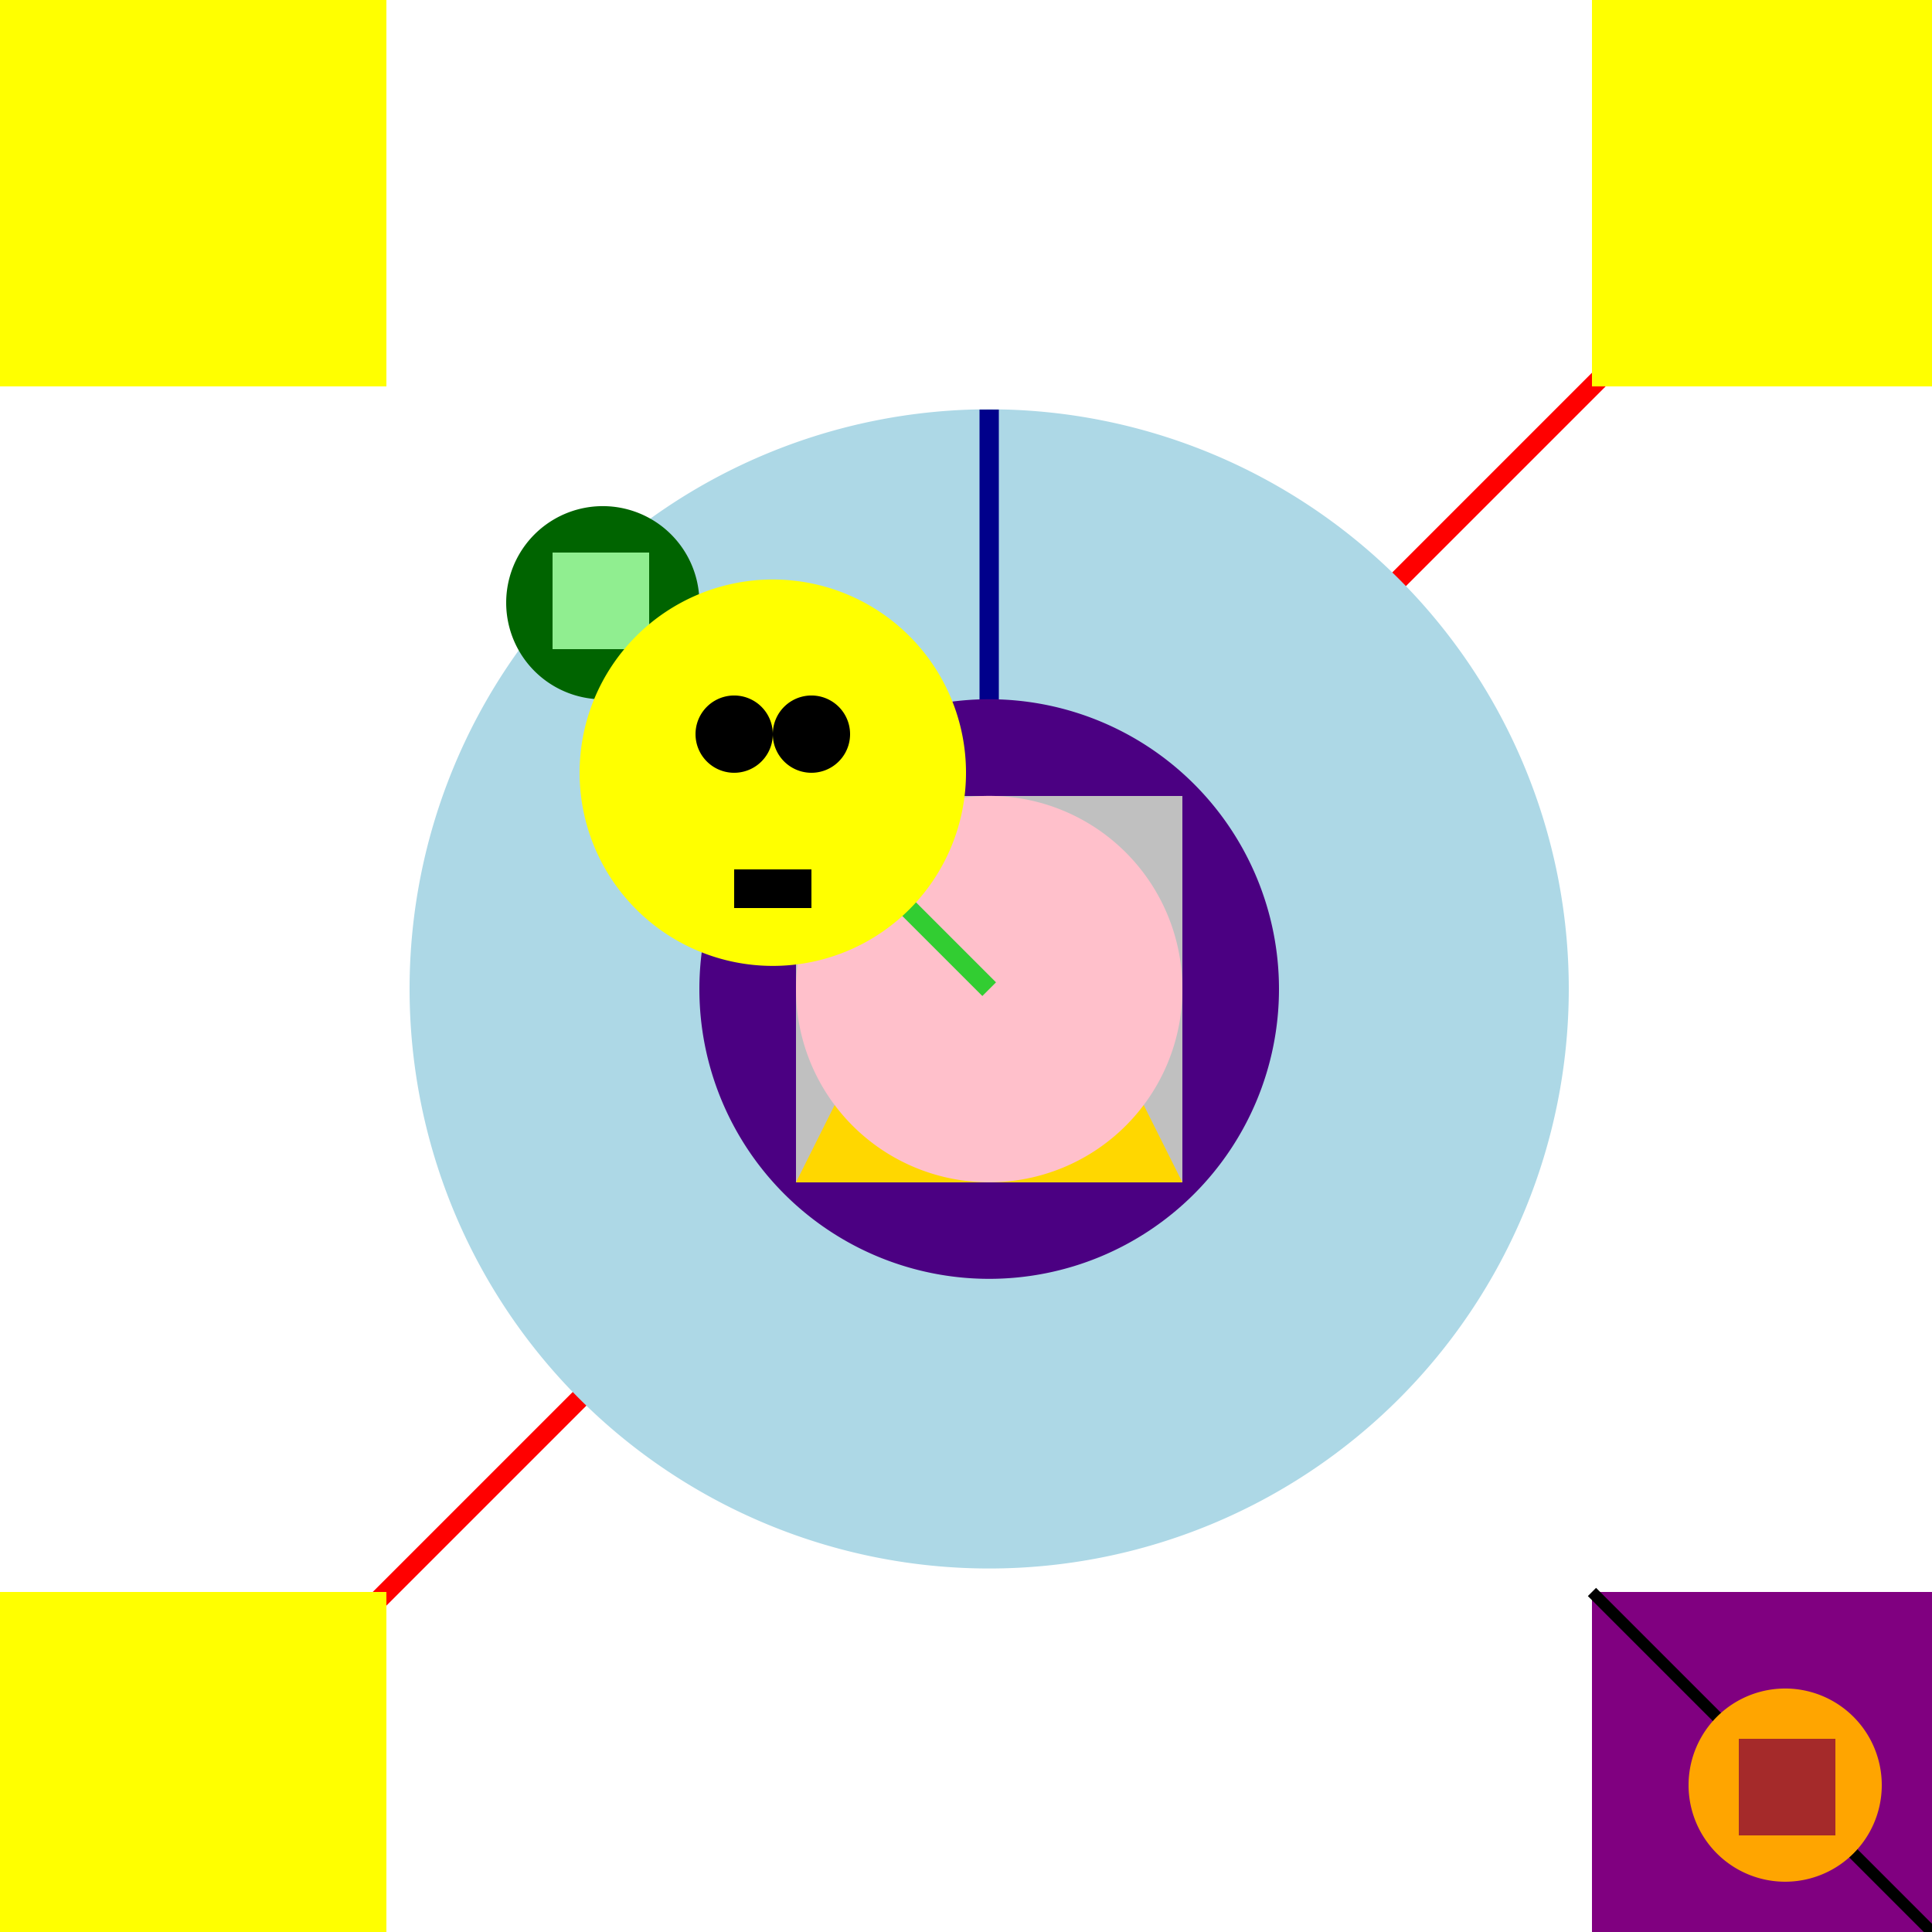 <!--

Generated by DrawGPT.
Free, open source, AI generated images in SVG, PNG, and HTML Canvas format.
https://drawgpt.ai

Created: 2023-09-26T04:35:03.938Z
Link: https://drawgpt.ai/prompt/23859/

-->
<svg xmlns="http://www.w3.org/2000/svg" xmlns:xlink="http://www.w3.org/1999/xlink" width="500" height="500"><defs/><g><path fill="none" stroke="red" paint-order="fill stroke markers" d=" M 0 512 L 512 0" stroke-miterlimit="10" stroke-width="5" stroke-dasharray=""/><path fill="blue" stroke="none" paint-order="stroke fill markers" d=" M 356 256 A 100 100 0 1 1 356 255.9"/><rect fill="yellow" stroke="none" x="0" y="0" width="100" height="100"/><rect fill="yellow" stroke="none" x="412" y="0" width="100" height="100"/><rect fill="yellow" stroke="none" x="0" y="412" width="100" height="100"/><path fill="green" stroke="none" paint-order="stroke fill markers" d=" M 256 156 L 206 306 L 306 306 Z"/><rect fill="purple" stroke="none" x="412" y="412" width="100" height="100"/><path fill="none" stroke="black" paint-order="fill stroke markers" d=" M 412 412 L 512 512" stroke-miterlimit="10" stroke-width="3" stroke-dasharray=""/><path fill="orange" stroke="none" paint-order="stroke fill markers" d=" M 487 462 A 25 25 0 1 1 487 461.975"/><rect fill="brown" stroke="none" x="450" y="450" width="25" height="25"/><path fill="lightblue" stroke="none" paint-order="stroke fill markers" d=" M 406 256 A 150 150 0 1 1 406 255.85"/><path fill="none" stroke="darkblue" paint-order="fill stroke markers" d=" M 256 256 L 256 106" stroke-miterlimit="10" stroke-width="5" stroke-dasharray=""/><path fill="indigo" stroke="none" paint-order="stroke fill markers" d=" M 331 256 A 75 75 0 1 1 331 255.925"/><rect fill="silver" stroke="none" x="206" y="206" width="100" height="100"/><path fill="gold" stroke="none" paint-order="stroke fill markers" d=" M 206 306 L 306 306 L 256 206 Z"/><rect fill="maroon" stroke="none" x="240" y="260" width="30" height="30"/><path fill="pink" stroke="none" paint-order="stroke fill markers" d=" M 306 256 A 50 50 0 1 1 306 255.95"/><path fill="none" stroke="limegreen" paint-order="fill stroke markers" d=" M 256 256 L 156 156" stroke-miterlimit="10" stroke-width="5" stroke-dasharray=""/><path fill="darkgreen" stroke="none" paint-order="stroke fill markers" d=" M 181 156 A 25 25 0 1 1 181 155.975"/><rect fill="lightgreen" stroke="none" x="143" y="143" width="25" height="25"/><path fill="yellow" stroke="none" paint-order="stroke fill markers" d=" M 250 200 A 50 50 0 1 1 250 199.95"/><path fill="black" stroke="none" paint-order="stroke fill markers" d=" M 200 190 A 10 10 0 1 1 200 189.99"/><path fill="black" stroke="none" paint-order="stroke fill markers" d=" M 220 190 A 10 10 0 1 1 220 189.99"/><path fill="none" stroke="black" paint-order="fill stroke markers" d=" M 190 230 L 210 230" stroke-miterlimit="10" stroke-width="10" stroke-dasharray=""/></g></svg>